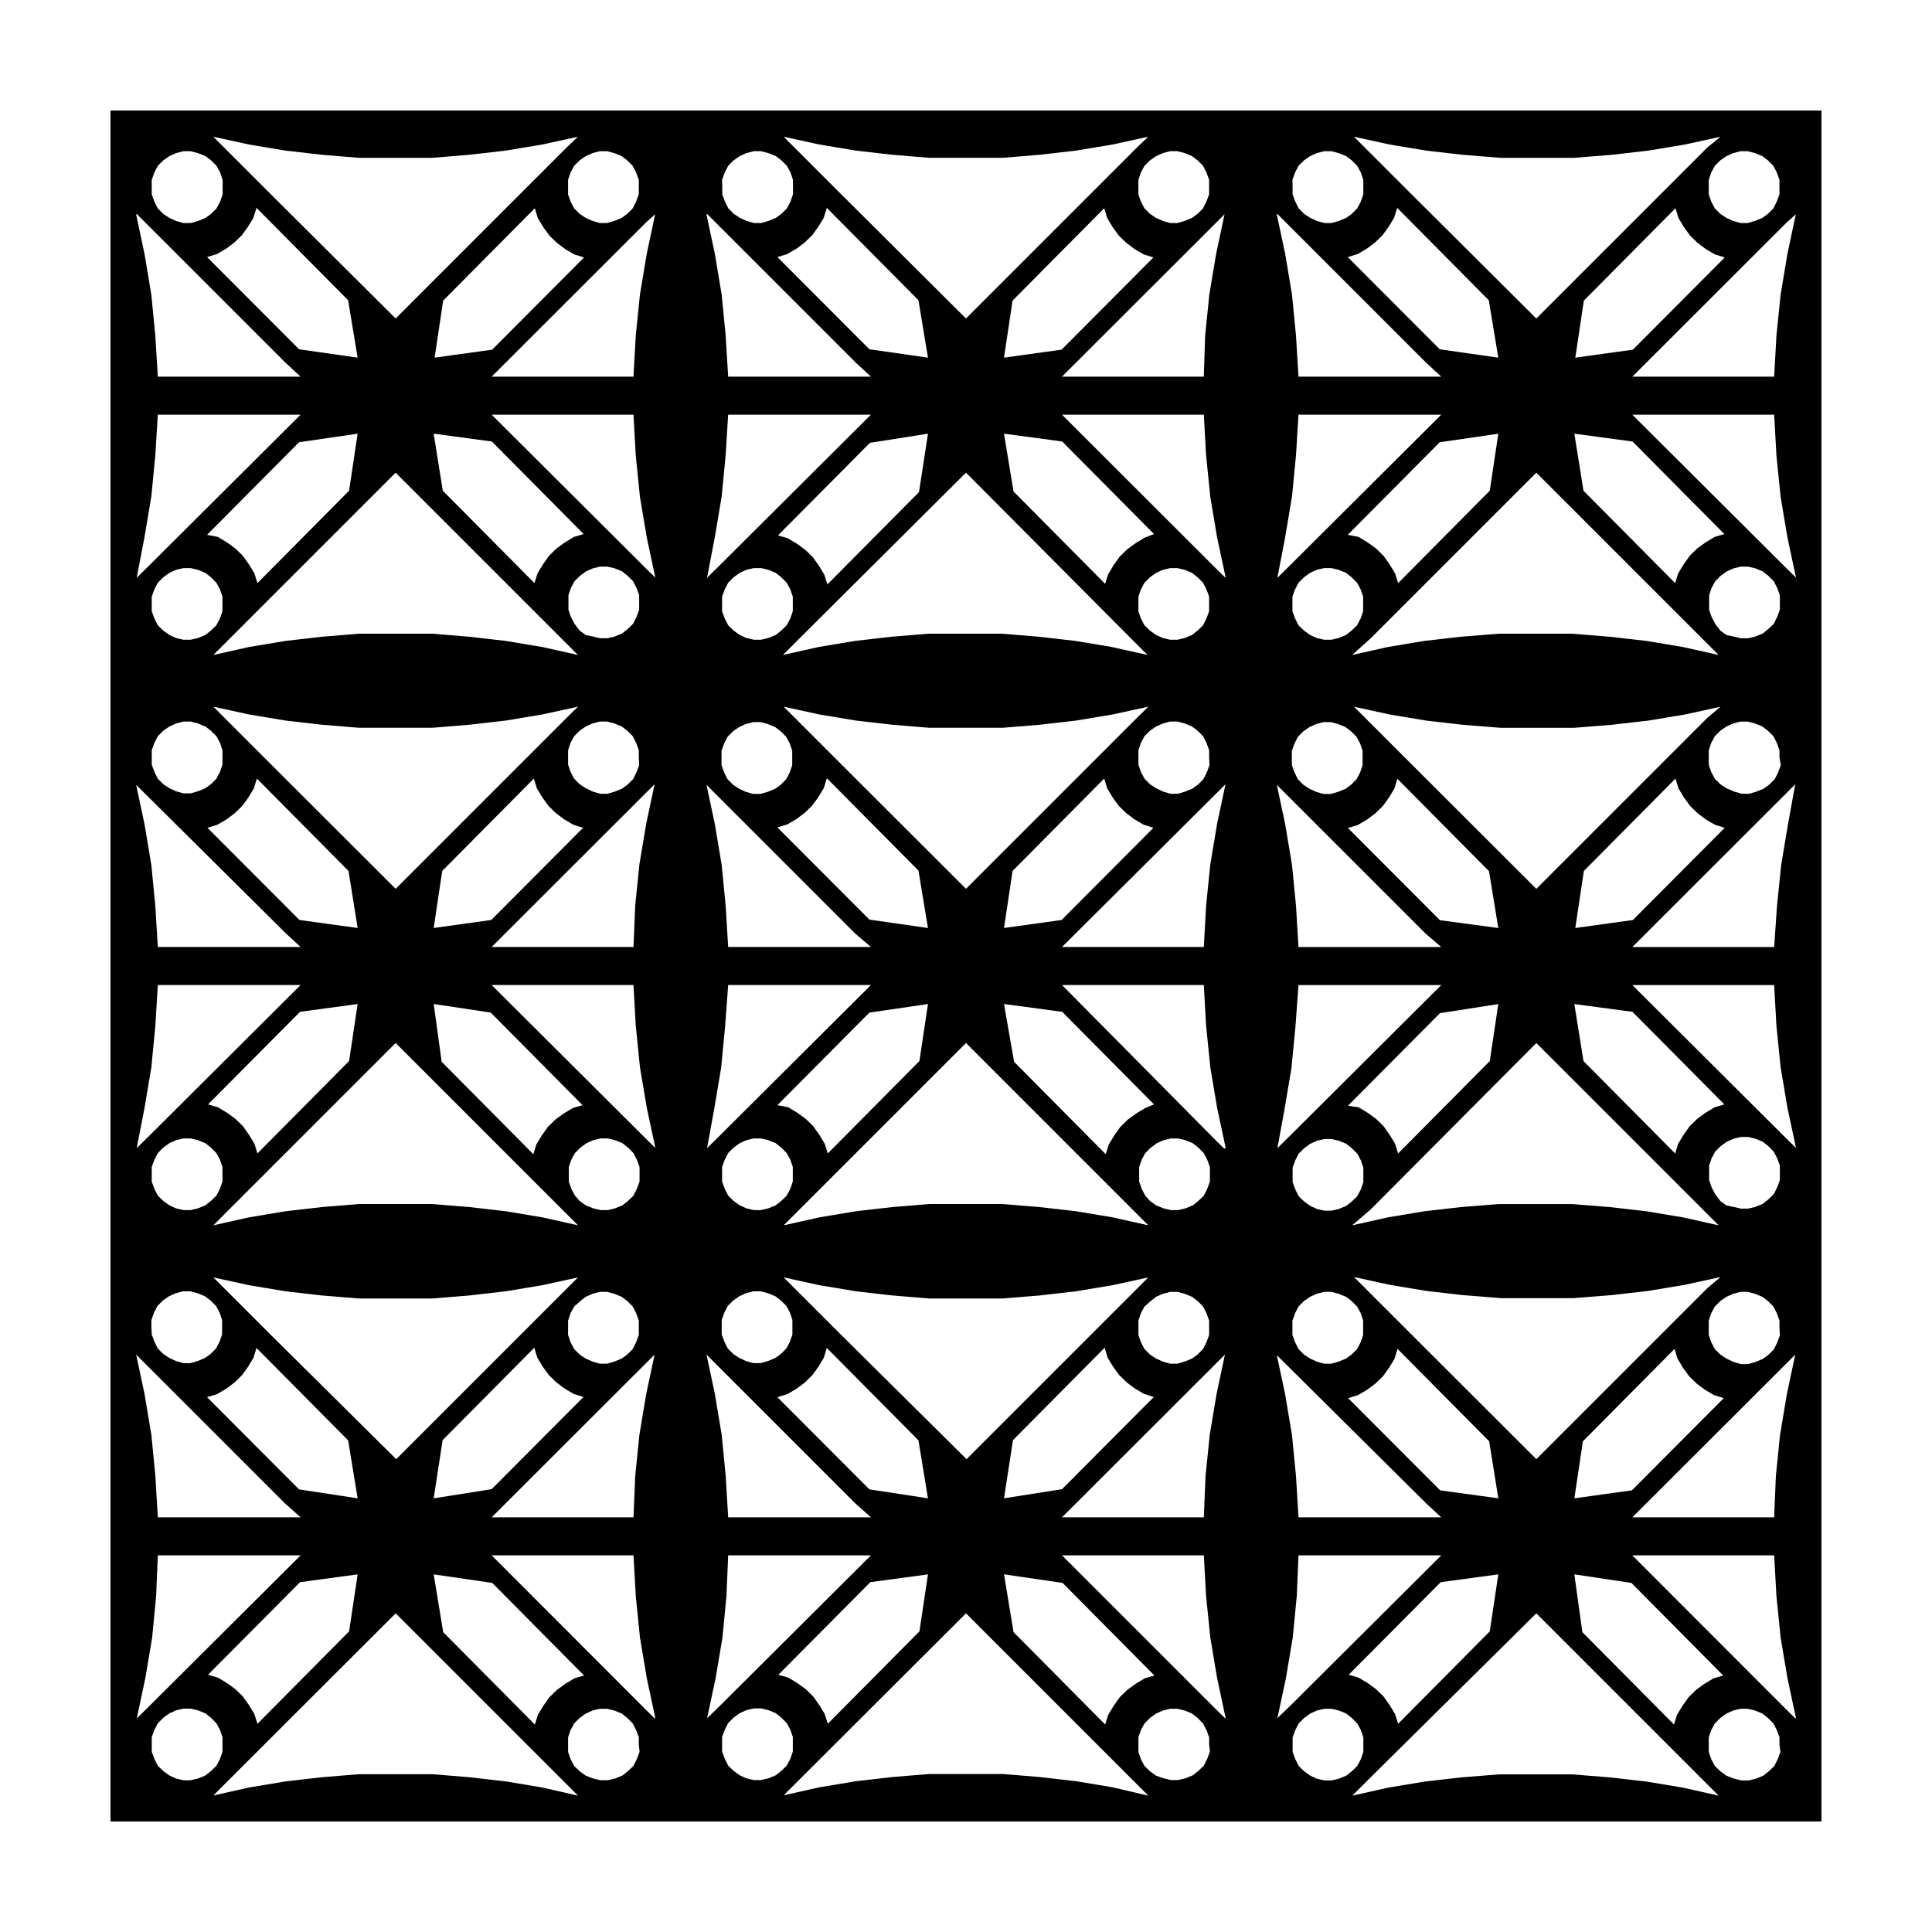 <?xml version="1.0" encoding="UTF-8"?>
<!-- Uploaded to: SVG Repo, www.svgrepo.com, Generator: SVG Repo Mixer Tools -->
<svg fill="#000000" width="800px" height="800px" version="1.1" viewBox="144 144 512 512" xmlns="http://www.w3.org/2000/svg">
 <path d="m475.57 173.29h-302.29v453.43h453.43v-453.43zm26.602 123.68 1.461 1.461 0.957 1.762 0.656 1.914v3.879l-0.656 1.914-0.957 1.812-1.461 1.41-1.461 1.16-1.965 0.805-1.914 0.453h-1.914l-1.965-0.453-1.762-0.805-1.613-1.16-1.461-1.41-0.906-1.812-0.707-1.914v-3.879l0.707-1.914 0.906-1.762 1.461-1.461 1.613-1.16 1.762-0.805 1.965-0.453h1.914l1.914 0.453 1.965 0.805zm-1.008-11.234 24.383-24.535 15.52-2.266-2.266 15.113-24.285 24.484-0.805-2.57-1.461-2.418-1.613-2.266-1.965-1.914-2.215-1.613-2.418-1.461zm5.996 27.508 43.98-43.98 48.316 48.316-9.473-2.117-9.672-1.613-9.672-1.109-10.078-0.805h-19.344l-10.078 0.805-9.672 1.109-9.672 1.613-9.473 2.117zm18.391-76.68-24.383-24.434 2.621-0.805 2.418-1.41 2.215-1.664 1.965-1.914 1.613-2.215 1.461-2.418 0.805-2.621 24.285 24.484 2.516 15.215zm35.668 22.371 15.418 2.066 24.336 24.535-2.57 0.754-2.418 1.461-2.215 1.613-1.965 1.914-1.613 2.266-1.461 2.418-0.805 2.57-24.285-24.484zm37.332 50.383-0.957-1.812-0.656-1.914v-3.879l0.656-1.914 0.957-1.762 1.461-1.461 1.613-1.16 1.812-0.805 1.914-0.453h1.914l1.914 0.453 1.965 0.805 1.461 1.16 1.461 1.461 0.906 1.762 0.707 1.914v3.879l-0.707 1.914-0.906 1.812-1.461 1.41-1.461 1.16-1.965 0.805-1.914 0.453h-1.914l-1.914-0.453-1.914-0.406-1.613-1.16zm-21.969-55.422h37.586l0.605 10.781 1.109 10.984 1.812 10.781 2.266 10.629-2.168-2.117zm-15.113-15.113 2.266-15.113 24.285-24.484 0.805 2.621 1.461 2.418 1.613 2.215 1.965 1.914 2.215 1.664 2.418 1.41 2.57 0.805-24.336 24.434zm58.441-37.988-2.215 10.43-1.812 10.832-1.109 10.883-0.605 10.879h-37.586l41.109-41.059zm-18.387-15.418 1.812-0.805 1.914-0.504h1.914l1.914 0.504 1.965 0.805 1.461 1.109 1.461 1.461 0.906 1.762 0.707 1.965v3.828l-0.707 1.914-0.906 1.812-1.461 1.461-1.461 1.059-1.965 0.805-1.914 0.555h-1.914l-1.914-0.555-1.812-0.801-1.613-1.059-1.461-1.461-0.957-1.812-0.656-1.914v-3.828l0.656-1.965 0.957-1.762 1.461-1.461zm-89.227-3.074 9.672 1.613 9.672 1.109 10.078 0.805h19.344l10.078-0.805 9.672-1.109 9.672-1.613 9.473-2.066-3.473 2.824-45.344 45.344-33.199-33.051-15.113-15.113zm-25.793 9.371 0.707-1.965 0.906-1.762 1.461-1.461 1.613-1.109 1.762-0.805 1.965-0.504h1.914l1.914 0.504 2.016 0.805 1.461 1.109 1.461 1.461 0.957 1.762 0.656 1.965v3.828l-0.656 1.914-0.957 1.812-1.461 1.461-1.461 1.059-1.965 0.805-1.914 0.555h-1.914l-1.965-0.555-1.762-0.805-1.613-1.059-1.461-1.461-0.906-1.812-0.707-1.914v-1.914zm-3.981 9.02 39.449 39.449 3.977 3.676h-37.836l-0.656-10.832-1.059-10.883-1.812-10.832-2.215-10.43zm2.066 85.648 1.812-10.781 1.059-10.984 0.652-10.68h37.836l-39.801 39.648-3.629 3.578zm-148.27 248.78-1.059-10.883-1.812-10.832-2.215-10.43 39.449 39.449 4.129 3.676h-37.836zm-1.059-39.398v-1.914l0.707-1.965 0.906-1.762 1.461-1.461 1.613-1.109 1.762-0.805 1.965-0.504h1.914l1.914 0.504 1.965 0.805 1.461 1.109 1.461 1.461 0.957 1.762 0.656 1.965v3.828l-0.656 1.914-0.957 1.812-1.461 1.461-1.461 1.059-1.965 0.805-1.914 0.555h-1.914l-1.965-0.555-1.762-0.805-1.613-1.059-1.461-1.461-0.906-1.812-0.707-1.914zm39.145 42.977-24.383-24.434 2.621-0.805 2.418-1.41 2.215-1.664 1.965-1.914 1.613-2.215 1.461-2.418 0.805-2.621 24.285 24.484 2.519 15.363zm15.52 22.52-2.266 15.113-24.285 24.484-0.805-2.57-1.461-2.418-1.613-2.266-1.965-1.914-2.215-1.613-2.418-1.461-2.621-0.754 24.383-24.535zm-23.125-63.582-15.113-15.113 9.473 2.066 9.672 1.613 9.672 1.109 9.824 0.805h19.344l9.824-0.805 9.672-1.109 9.672-1.613 9.473-2.066-48.164 48.164zm82.172-8.867 1.41-1.109 1.812-0.805 1.914-0.504h1.914l1.914 0.504 1.965 0.805 1.461 1.109 1.461 1.461 0.906 1.762 0.707 1.965v3.828l-0.707 1.914-0.906 1.812-1.461 1.461-1.461 1.059-1.965 0.805-1.914 0.555h-1.914l-1.914-0.555-1.812-0.801-1.613-1.059-1.461-1.461-0.957-1.812-0.656-1.914v-3.828l0.656-1.965 0.957-1.762zm-23.375 74.715 24.336 24.535-2.57 0.754-2.418 1.461-2.215 1.613-1.965 1.914-1.613 2.266-1.461 2.418-0.805 2.57-24.285-24.484-2.523-15.312zm-13.148-37.836 24.285-24.484 0.805 2.621 1.461 2.418 1.613 2.215 1.965 1.914 2.215 1.664 2.418 1.41 2.57 0.805-24.336 24.434-15.367 2.422zm54.109-20.605 2.066-2.066-2.215 10.43-1.812 10.832-1.109 10.883-0.461 10.98h-37.582zm-115.53-56.93 1.461 1.461 0.957 1.762 0.656 1.914v3.879l-0.656 1.914-0.957 1.812-1.461 1.41-1.461 1.16-1.965 0.805-1.914 0.453h-1.914l-1.965-0.453-1.762-0.805-1.613-1.16-1.461-1.41-0.906-1.812-0.707-1.914v-3.879l0.707-1.914 0.906-1.762 1.461-1.461 1.613-1.16 1.762-0.805 1.965-0.453h1.914l1.914 0.453 1.965 0.805zm-1.008-11.234 24.383-24.535 15.52-2.269-2.266 15.113-24.285 24.484-0.805-2.57-1.461-2.418-1.613-2.266-1.965-1.914-2.215-1.613-2.418-1.461zm5.996 27.508 43.984-43.984 48.316 48.316-9.473-2.117-9.672-1.613-9.672-1.109-9.824-0.805h-19.344l-9.824 0.805-9.672 1.109-9.672 1.613-9.473 2.117zm18.391-76.68-24.383-24.434 2.621-0.805 2.418-1.41 2.215-1.664 1.965-1.914 1.613-2.215 1.461-2.418 0.805-2.621 24.285 24.484 2.516 15.211zm73.102 73.152-0.957-1.812-0.656-1.914v-3.879l0.656-1.914 0.957-1.762 1.461-1.461 1.613-1.16 1.812-0.805 1.914-0.453h1.914l1.914 0.453 1.965 0.805 1.461 1.16 1.461 1.461 0.906 1.762 0.707 1.914v3.879l-0.707 1.914-0.906 1.812-1.461 1.41-1.461 1.16-1.965 0.805-1.914 0.453h-1.914l-1.914-0.453-2.016-0.805-1.613-1.16zm0-23.227-2.418 1.461-2.215 1.613-1.965 1.914-1.613 2.266-1.461 2.418-0.805 2.57-24.285-24.484-2.672-15.316 15.418 2.066 24.336 24.535zm19.195-83.734 2.066-2.066-2.215 10.43-1.812 10.832-1.109 10.883-0.609 10.984h-37.582zm-56.629 36.023 2.266-15.113 24.285-24.484 0.805 2.621 1.461 2.418 1.613 2.215 1.965 1.914 2.215 1.664 2.418 1.41 2.57 0.805-24.336 24.434zm54.461-43.176-0.707 1.914-0.906 1.812-1.461 1.461-1.461 1.059-1.965 0.805-1.914 0.555h-1.914l-1.914-0.555-1.914-0.906-1.613-1.059-1.461-1.461-0.957-1.812-0.656-1.914v-3.828l0.656-1.965 0.957-1.762 1.461-1.461 1.613-1.109 1.812-0.805 1.914-0.504h1.914l1.914 0.504 1.965 0.805 1.461 1.109 1.461 1.461 0.906 1.762 0.707 1.965v1.914zm-19.195-12.547-45.344 45.344-33.199-33.152-15.113-15.113 9.473 2.066 9.672 1.613 9.672 1.109 9.824 0.805h19.344l9.824-0.805 9.672-1.109 9.672-1.613 9.473-2.066zm-93.004 5.039 0.957 1.762 0.656 1.965v3.828l-0.656 1.914-0.957 1.812-1.461 1.461-1.461 1.059-1.965 0.805-1.914 0.555h-1.914l-1.965-0.555-1.762-0.805-1.613-1.059-1.461-1.461-0.906-1.812-0.707-1.914v-3.828l0.707-1.965 0.906-1.762 1.461-1.461 1.613-1.109 1.762-0.805 1.965-0.504h1.914l1.914 0.504 1.965 0.805 1.461 1.109zm18.34 52.195 4.133 3.527h-37.836l-0.656-10.832-1.059-10.883-1.812-10.832-2.215-10.43zm-37.383 46.352 1.812-10.781 1.059-10.984 0.809-10.984h37.836l-39.801 39.652-3.629 3.578zm135.17 10.629-2.168-2.117-40.855-41.262h37.586l0.605 10.781 1.109 10.984 1.812 10.781 2.266 10.629zm-21.109-161.93-2.418 1.461-2.215 1.613-1.965 1.914-1.613 2.266-1.461 2.418-0.805 2.57-24.285-24.484-2.519-15.312 15.418 2.066 24.336 24.535zm3.023 9.324 1.812-0.805 1.914-0.453h1.914l1.914 0.453 1.965 0.805 1.461 1.16 1.461 1.461 0.906 1.762 0.707 1.914v3.879l-0.707 1.914-0.906 1.812-1.461 1.41-1.461 1.16-1.965 0.805-1.914 0.453h-1.914l-1.914-0.453-1.812-0.805-1.613-1.16-1.461-1.41-0.957-1.812-0.656-1.914v-3.879l0.656-1.914 0.957-1.762 1.461-1.461zm-6.602 17.434 4.332 4.332-9.473-2.117-9.672-1.613-9.672-1.109-9.824-0.805h-19.344l-9.824 0.805-9.672 1.109-9.672 1.613-9.473 2.117 4.332-4.332 44.184-43.984zm-69.371-76.684-24.383-24.434 2.621-0.805 2.418-1.41 2.215-1.664 1.965-1.914 1.613-2.215 1.461-2.418 0.805-2.621 24.285 24.484 2.516 15.215zm13.148 37.836-24.285 24.484-0.805-2.57-1.461-2.418-1.613-2.266-1.965-1.914-2.215-1.613-2.418-1.461-2.621-0.754 24.383-24.535 15.367-2.418zm-36.527 22.57 1.461 1.461 0.957 1.762 0.656 1.914v3.879l-0.656 1.914-0.957 1.812-1.461 1.41-1.461 1.16-1.965 0.805-1.914 0.453h-1.914l-1.965-0.453-1.762-0.805-1.613-1.16-1.461-1.41-0.906-1.812-0.707-1.914v-3.879l0.707-1.914 0.906-1.762 1.461-1.461 1.613-1.16 1.762-0.805 1.965-0.453h1.914l1.914 0.453 1.965 0.805zm117.59 0-2.168-2.117-41.008-40.957h37.586l0.605 10.781 1.109 10.984 1.812 10.781 2.266 10.629zm-58.543-58.188 2.266-15.113 24.285-24.484 0.805 2.621 1.461 2.418 1.613 2.215 1.965 1.914 2.215 1.664 2.418 1.41 2.57 0.805-24.336 24.434zm58.441-37.988-2.215 10.43-1.812 10.832-1.109 10.883-0.355 10.879h-37.582l41.109-41.059zm-18.137-15.418 1.812-0.805 1.914-0.504h1.914l1.914 0.504 1.965 0.805 1.461 1.109 1.461 1.461 0.906 1.762 0.707 1.965v3.828l-0.707 1.914-0.906 1.812-1.461 1.461-1.461 1.059-1.965 0.805-1.914 0.555h-1.914l-1.914-0.555-1.812-0.801-1.613-1.059-1.461-1.461-0.957-1.812-0.656-1.914v-3.828l0.656-1.965 0.957-1.762 1.461-1.461zm-89.223-3.074 9.672 1.613 9.672 1.109 9.824 0.805h19.344l9.824-0.805 9.672-1.109 9.672-1.613 9.473-2.066-2.969 2.824-45.344 45.344-33.199-33.051-15.113-15.113zm-25.797 9.371 0.707-1.965 0.906-1.762 1.461-1.461 1.613-1.109 1.762-0.805 1.965-0.504h1.914l1.914 0.504 2.016 0.805 1.461 1.109 1.461 1.461 0.957 1.762 0.656 1.965v3.828l-0.656 1.914-0.957 1.812-1.461 1.461-1.461 1.059-1.965 0.805-1.914 0.555h-1.914l-1.965-0.555-1.762-0.805-1.613-1.059-1.461-1.461-0.906-1.812-0.707-1.914v-1.914zm-3.981 9.02 39.449 39.449 3.981 3.676h-37.836l-0.656-10.832-1.059-10.883-1.812-10.832-2.215-10.43zm2.066 85.648 1.812-10.781 1.059-10.984 0.656-10.68h37.836l-39.801 39.648-3.629 3.578zm-133.56 10.629 1.461 1.461 0.957 1.762 0.656 1.914v3.879l-0.656 1.914-0.957 1.812-1.461 1.41-1.461 1.16-1.965 0.805-1.914 0.453-1.918 0.004-1.965-0.453-1.762-0.805-1.613-1.16-1.461-1.41-0.906-1.812-0.707-1.914v-3.879l0.707-1.914 0.906-1.762 1.461-1.461 1.613-1.16 1.762-0.805 1.965-0.453h1.914l1.914 0.453 1.965 0.805zm-1.008-11.234 24.383-24.535 15.52-2.266-2.266 15.113-24.285 24.484-0.805-2.57-1.461-2.418-1.613-2.266-1.965-1.914-2.215-1.613-2.418-1.461zm5.996 27.508 43.98-43.98 48.316 48.316-9.473-2.117-9.672-1.613-9.672-1.109-9.824-0.805h-19.344l-9.824 0.805-9.672 1.109-9.672 1.613-9.473 2.117zm18.391-76.68-24.383-24.434 2.621-0.805 2.418-1.41 2.215-1.664 1.965-1.914 1.613-2.215 1.461-2.418 0.805-2.621 24.285 24.484 2.516 15.215zm35.668 22.371 15.418 2.066 24.336 24.535-2.57 0.754-2.418 1.461-2.215 1.613-1.965 1.914-1.613 2.266-1.461 2.418-0.805 2.57-24.285-24.484zm37.332 50.383-0.957-1.812-0.656-1.914v-3.879l0.656-1.914 0.957-1.762 1.461-1.461 1.613-1.16 1.812-0.805 1.914-0.453h1.914l1.914 0.453 1.965 0.805 1.461 1.16 1.461 1.461 0.906 1.762 0.707 1.914v3.879l-0.707 1.914-0.906 1.812-1.461 1.41-1.461 1.16-1.965 0.805-1.914 0.453h-1.914l-1.914-0.453-1.914-0.406-1.613-1.16zm-21.969-55.422h37.586l0.605 10.781 1.109 10.984 1.812 10.781 2.266 10.629-2.168-2.117zm-15.113-15.113 2.266-15.113 24.285-24.484 0.805 2.621 1.461 2.418 1.613 2.215 1.965 1.914 2.215 1.664 2.418 1.41 2.57 0.805-24.336 24.434zm58.441-37.988-2.215 10.43-1.812 10.832-1.109 10.883-0.605 10.879h-37.586l41.109-41.059zm-18.387-15.418 1.812-0.805 1.914-0.504h1.914l1.914 0.504 1.965 0.805 1.461 1.109 1.461 1.461 0.906 1.762 0.707 1.965v3.828l-0.707 1.914-0.906 1.812-1.461 1.461-1.461 1.059-1.965 0.805-1.914 0.555h-1.914l-1.914-0.555-1.812-0.801-1.613-1.059-1.461-1.461-0.957-1.812-0.656-1.914v-3.828l0.656-1.965 0.957-1.762 1.461-1.461zm-89.227-3.074 9.672 1.613 9.672 1.109 9.824 0.805h19.344l9.824-0.805 9.672-1.109 9.672-1.613 9.473-2.066-2.965 2.824-45.344 45.344-33.199-33.051-15.113-15.113zm-25.793 9.371 0.707-1.965 0.906-1.762 1.461-1.461 1.609-1.109 1.762-0.805 1.965-0.504h1.914l1.914 0.504 2.019 0.805 1.461 1.109 1.461 1.461 0.957 1.762 0.656 1.965v3.828l-0.656 1.914-0.957 1.812-1.461 1.461-1.461 1.059-1.965 0.805-1.914 0.555-1.969 0.004-1.965-0.555-1.762-0.805-1.613-1.059-1.461-1.461-0.906-1.812-0.707-1.914v-1.914zm-3.981 9.02 39.449 39.449 3.977 3.676h-37.836l-0.656-10.832-1.059-10.883-1.812-10.832-2.215-10.43zm2.066 85.648 1.812-10.781 1.059-10.984 0.652-10.68h37.836l-39.801 39.648-3.629 3.578zm133.11 67.559 2.066-2.066-2.215 10.43-1.812 10.832-1.109 10.883-0.457 10.984h-37.586zm-56.477 36.023 2.266-15.113 24.285-24.484 0.805 2.621 1.461 2.418 1.613 2.215 1.965 1.914 2.215 1.664 2.418 1.41 2.57 0.805-24.336 24.434zm54.461-43.176-0.707 1.914-0.906 1.812-1.461 1.461-1.461 1.059-1.965 0.805-1.914 0.555h-1.914l-1.914-0.555-1.914-0.906-1.613-1.059-1.461-1.461-0.957-1.812-0.656-1.914v-3.828l0.656-1.965 0.957-1.762 1.461-1.461 1.613-1.109 1.812-0.805 1.914-0.504h1.914l1.914 0.504 1.965 0.805 1.461 1.109 1.461 1.461 0.906 1.762 0.707 1.965v1.914zm-19.195-12.547-45.344 45.344-33.199-33.152-15.113-15.113 9.473 2.066 9.672 1.613 9.672 1.109 9.824 0.805h19.344l9.824-0.805 9.672-1.109 9.672-1.613 9.473-2.066zm-20.152 78.141 24.336 24.535-2.57 0.754-2.418 1.461-2.215 1.613-1.965 1.914-1.613 2.266-1.461 2.418-0.805 2.57-24.285-24.484-2.117-15.312zm-35.266-22.418-15.418-2.117-24.383-24.434 2.621-0.805 2.418-1.41 2.215-1.664 1.965-1.914 1.613-2.215 1.461-2.418 0.805-2.621 24.285 24.484zm-37.434-50.832 0.957 1.762 0.656 1.965v3.828l-0.656 1.914-0.957 1.812-1.461 1.461-1.461 1.059-1.965 0.805-1.914 0.555-1.918 0.004-1.965-0.555-1.762-0.805-1.613-1.059-1.461-1.461-0.906-1.812-0.707-1.914v-3.828l0.707-1.965 0.906-1.762 1.461-1.461 1.613-1.109 1.762-0.805 1.965-0.504h1.914l1.914 0.504 1.965 0.805 1.461 1.109zm18.34 52.195 3.977 3.676h-37.836l-0.656-10.832-1.059-10.883-1.812-10.832-2.215-10.43zm19.094 18.789-2.266 15.113-24.285 24.484-0.805-2.57-1.461-2.418-1.613-2.266-1.965-1.914-2.215-1.613-2.418-1.461-2.621-0.754 24.383-24.535zm-56.48 27.559 1.812-10.781 1.059-10.984 0.656-10.832h37.836l-39.801 39.652-3.629 3.578zm1.914 15.617 0.707-1.914 0.906-1.762 1.461-1.461 1.613-1.16 1.762-0.805 1.965-0.453h1.914l1.914 0.453 1.965 0.805 1.461 1.16 1.461 1.461 0.957 1.762 0.656 1.914v3.879l-0.656 1.914-0.957 1.812-1.461 1.41-1.461 1.16-1.965 0.805-1.914 0.453-1.914 0.004-1.965-0.453-1.762-0.805-1.613-1.16-1.461-1.41-0.906-1.812-0.707-1.914zm20.656 11.133 43.984-43.98 48.316 48.316-9.473-2.117-9.672-1.613-9.672-1.109-9.824-0.805h-19.344l-9.824 0.805-9.672 1.109-9.672 1.613-9.473 2.117zm91.492-3.527-0.957-1.812-0.656-1.914v-3.879l0.656-1.914 0.957-1.762 1.461-1.461 1.613-1.16 1.812-0.805 1.914-0.453h1.914l1.914 0.453 1.965 0.805 1.461 1.16 1.461 1.461 0.906 1.762 0.707 1.914v3.879l-0.707 1.914-0.906 1.812-1.461 1.41-1.461 1.16-1.965 0.805-1.914 0.453h-1.914l-1.914-0.453-2.012-0.801-1.613-1.16zm-22.066-55.82h37.586l0.605 10.781 1.109 10.984 1.812 10.781 2.266 10.629-2.168-2.117zm-89.121 130.09-1.059-10.883-1.812-10.832-2.215-10.43 39.449 39.449 4.125 3.676h-37.836zm-1.059-39.398v-1.914l0.707-1.965 0.906-1.762 1.461-1.461 1.613-1.109 1.762-0.805 1.965-0.504h1.914l1.914 0.504 1.965 0.805 1.461 1.109 1.461 1.461 0.957 1.762 0.656 1.965v3.828l-0.656 1.914-0.957 1.812-1.461 1.461-1.461 1.059-1.965 0.805-1.914 0.555-1.816 0.004-1.965-0.555-1.762-0.805-1.613-1.059-1.461-1.461-0.906-1.812-0.707-1.914zm39.145 42.977-24.383-24.434 2.621-0.805 2.418-1.41 2.215-1.664 1.965-1.914 1.613-2.215 1.461-2.418 0.805-2.621 24.285 24.484 2.519 15.363zm15.52 22.52-2.266 15.113-24.285 24.484-0.805-2.57-1.461-2.418-1.613-2.266-1.965-1.914-2.215-1.613-2.418-1.461-2.621-0.754 24.383-24.535zm-23.125-63.582-15.113-15.113 9.473 2.066 9.672 1.613 9.672 1.109 9.824 0.805h19.344l9.824-0.805 9.672-1.109 9.672-1.613 9.473-2.066-48.164 48.164zm82.172-8.867 1.41-1.109 1.812-0.805 1.914-0.504h1.914l1.914 0.504 1.965 0.805 1.461 1.109 1.461 1.461 0.906 1.762 0.707 1.965v3.828l-0.707 1.914-0.906 1.812-1.461 1.461-1.461 1.059-1.965 0.805-1.914 0.555h-1.914l-1.914-0.555-1.812-0.801-1.613-1.059-1.461-1.461-0.957-1.812-0.656-1.914v-3.828l0.656-1.965 0.957-1.762zm-23.379 74.715 24.336 24.535-2.57 0.754-2.418 1.461-2.215 1.613-1.965 1.914-1.613 2.266-1.461 2.418-0.805 2.57-24.285-24.484-2.519-15.312zm-13.148-37.836 24.285-24.484 0.805 2.621 1.461 2.418 1.613 2.215 1.965 1.914 2.215 1.664 2.418 1.41 2.57 0.805-24.336 24.434-15.363 2.422zm54.109-20.605 2.066-2.066-2.215 10.43-1.812 10.832-1.109 10.883-0.457 10.98h-37.586zm-135.17 94.363 2.266-10.629 1.812-10.781 1.059-10.984 0.453-10.832h37.836l-39.801 39.648zm18.188 15.113-1.965 0.805-1.914 0.453-1.918 0.004-1.965-0.453-1.762-0.805-1.613-1.16-1.461-1.41-0.906-1.812-0.707-1.914v-3.879l0.707-1.914 0.906-1.762 1.461-1.461 1.613-1.16 1.762-0.805 1.965-0.453h1.914l1.914 0.453 1.965 0.805 1.461 1.16 1.461 1.461 0.957 1.762 0.656 1.914v3.879l-0.656 1.914-0.957 1.812-1.461 1.41zm89.273 3.176-9.672-1.613-9.672-1.109-9.824-0.805h-19.344l-9.824 0.805-9.672 1.109-9.672 1.613-9.473 2.117 4.332-4.332 43.977-43.934 48.316 48.316zm25.797-9.473-0.707 1.914-0.906 1.812-1.461 1.41-1.461 1.16-1.965 0.805-1.914 0.453h-1.914l-1.914-0.453-2.016-0.754-1.613-1.16-1.461-1.41-0.957-1.812-0.656-1.914v-3.879l0.656-1.914 0.957-1.762 1.461-1.461 1.613-1.16 1.812-0.805 1.914-0.453h1.914l1.914 0.453 1.965 0.805 1.461 1.16 1.461 1.461 0.906 1.762 0.707 1.914v1.914zm3.981-8.867-2.168-2.117-41.012-41.059h37.586l0.605 10.781 1.109 10.984 1.812 10.781 2.266 10.629zm13.906 0 2.266-10.629 1.812-10.781 1.059-10.984 0.453-10.781h37.836l-39.801 39.648zm18.188 15.113-1.965 0.805-1.914 0.453h-1.914l-1.965-0.453-1.762-0.805-1.613-1.16-1.461-1.41-0.906-1.812-0.707-1.914v-3.879l0.707-1.914 0.906-1.762 1.461-1.461 1.613-1.16 1.762-0.805 1.965-0.453h1.914l1.914 0.453 1.965 0.805 1.461 1.16 1.461 1.461 0.957 1.762 0.656 1.914v3.879l-0.656 1.914-0.957 1.812-1.461 1.41zm89.273 3.176-9.672-1.613-9.672-1.109-9.824-0.805h-19.344l-9.824 0.805-9.672 1.109-9.672 1.613-9.473 2.117 4.332-4.332 43.977-43.883 48.316 48.316zm25.797-9.473-0.707 1.914-0.906 1.812-1.461 1.41-1.461 1.16-1.965 0.805-1.914 0.453h-1.914l-1.914-0.453-2.019-0.703-1.613-1.16-1.461-1.41-0.957-1.812-0.656-1.914v-3.879l0.656-1.914 0.957-1.762 1.461-1.461 1.613-1.16 1.812-0.805 1.914-0.453h1.914l1.914 0.453 1.965 0.805 1.461 1.16 1.461 1.461 0.906 1.762 0.707 1.914v1.914zm3.981-8.867-2.168-2.117-41.012-41.008h37.586l0.605 10.781 1.109 10.984 1.812 10.781 2.266 10.629zm13.906 0 2.266-10.629 1.812-10.781 1.059-10.984 0.449-10.73h37.836l-39.801 39.648zm135.17-94.262 2.066-2.066-2.215 10.43-1.812 10.832-1.109 10.883-0.457 10.98h-37.586zm-56.477 36.023 2.266-15.113 24.285-24.484 0.805 2.621 1.461 2.418 1.613 2.215 1.965 1.914 2.215 1.664 2.418 1.41 2.57 0.805-24.336 24.434zm54.461-43.176-0.707 1.914-0.906 1.812-1.461 1.461-1.461 1.059-1.965 0.805-1.914 0.555h-1.914l-1.914-0.555-1.914-0.906-1.613-1.059-1.461-1.461-0.957-1.812-0.656-1.914v-3.828l0.656-1.965 0.957-1.762 1.461-1.461 1.613-1.113 1.812-0.805 1.914-0.504h1.914l1.914 0.504 1.965 0.805 1.461 1.109 1.461 1.461 0.906 1.762 0.707 1.965v1.914zm-19.195-12.547-45.344 45.344-33.199-33.152-15.113-15.113 9.473 2.066 9.672 1.613 9.672 1.109 10.078 0.805h19.344l10.078-0.805 9.672-1.109 9.672-1.613 9.473-2.066zm-20.152 78.141 24.336 24.535-2.57 0.754-2.418 1.461-2.215 1.613-1.965 1.914-1.613 2.266-1.461 2.418-0.805 2.57-24.285-24.484-2.117-15.312zm-35.266-22.418-15.418-2.117-24.383-24.434 2.621-0.805 2.418-1.41 2.215-1.664 1.965-1.914 1.613-2.215 1.461-2.418 0.805-2.621 24.285 24.484zm-37.434-50.836 0.957 1.762 0.656 1.965v3.828l-0.656 1.914-0.957 1.812-1.461 1.461-1.461 1.059-1.965 0.805-1.914 0.555h-1.914l-1.965-0.555-1.762-0.805-1.613-1.059-1.461-1.461-0.906-1.812-0.707-1.914v-3.828l0.707-1.965 0.906-1.762 1.461-1.461 1.613-1.109 1.762-0.805 1.965-0.504h1.914l1.914 0.504 1.965 0.805 1.461 1.109zm18.34 52.195 3.977 3.676h-37.836l-0.656-10.832-1.059-10.883-1.812-10.832-2.215-10.43zm19.094 18.793-2.266 15.113-24.285 24.484-0.805-2.57-1.461-2.418-1.613-2.266-1.965-1.914-2.215-1.613-2.418-1.461-2.621-0.754 24.383-24.535zm-40.305 53.352-1.965 0.805-1.914 0.453h-1.914l-1.965-0.453-1.762-0.805-1.613-1.16-1.461-1.41-0.906-1.812-0.707-1.914v-3.879l0.707-1.914 0.906-1.762 1.461-1.461 1.613-1.16 1.762-0.805 1.965-0.453h1.914l1.914 0.453 1.965 0.805 1.461 1.16 1.461 1.461 0.957 1.762 0.656 1.914v3.879l-0.656 1.914-0.957 1.812-1.461 1.41zm89.273 3.176-9.672-1.613-9.672-1.109-10.078-0.805h-19.344l-10.078 0.805-9.672 1.109-9.672 1.613-9.473 2.117 4.332-4.332 44.434-43.984 48.316 48.316zm25.797-9.473-0.707 1.914-0.906 1.812-1.461 1.41-1.461 1.16-1.965 0.805-1.914 0.453h-1.914l-1.914-0.453-2.066-0.805-1.613-1.16-1.461-1.41-0.957-1.812-0.656-1.914v-3.879l0.656-1.914 0.957-1.762 1.461-1.461 1.613-1.16 1.812-0.805 1.914-0.453h1.914l1.914 0.453 1.965 0.805 1.461 1.16 1.461 1.461 0.906 1.762 0.707 1.914v1.914zm3.981-8.867-2.168-2.117-41.062-41.109h37.586l0.605 10.781 1.109 10.984 1.812 10.781 2.266 10.629zm-117.59-151.14 1.461 1.461 0.957 1.762 0.656 1.914v3.879l-0.656 1.914-0.957 1.812-1.461 1.41-1.461 1.16-1.965 0.805-1.914 0.453h-1.914l-1.965-0.453-1.762-0.805-1.613-1.16-1.461-1.41-0.906-1.812-0.707-1.914v-3.879l0.707-1.914 0.906-1.762 1.461-1.461 1.613-1.16 1.762-0.805 1.965-0.453h1.914l1.914 0.453 1.965 0.805zm-1.008-11.234 24.383-24.535 15.469-2.418-2.266 15.113-24.285 24.484-0.805-2.57-1.461-2.418-1.613-2.266-1.965-1.914-2.215-1.613-2.418-1.461zm5.996 27.508 43.93-44.133 48.316 48.316-9.473-2.117-9.672-1.613-9.672-1.109-10.078-0.805h-19.344l-10.078 0.805-9.672 1.109-9.672 1.613-9.473 2.117zm18.391-76.68-24.383-24.434 2.621-0.805 2.418-1.41 2.215-1.664 1.965-1.914 1.613-2.215 1.461-2.418 0.805-2.621 24.285 24.484 2.465 15.062zm35.617 22.219 15.418 2.066 24.336 24.535-2.57 0.754-2.418 1.461-2.215 1.613-1.965 1.914-1.613 2.266-1.461 2.418-0.805 2.57-24.285-24.484zm37.332 50.383-0.957-1.812-0.656-1.914v-3.879l0.656-1.914 0.957-1.762 1.461-1.461 1.613-1.16 1.812-0.805 1.914-0.453h1.914l1.914 0.453 1.965 0.805 1.461 1.16 1.461 1.461 0.906 1.762 0.707 1.914v3.879l-0.707 1.914-0.906 1.812-1.461 1.41-1.461 1.16-1.965 0.805-1.914 0.453h-1.914l-1.914-0.453-1.914-0.402-1.613-1.16zm-21.969-55.422h37.586l0.605 10.781 1.109 10.984 1.812 10.781 2.266 10.629-2.168-2.117zm-15.113-15.113 2.266-15.113 24.285-24.484 0.805 2.621 1.461 2.418 1.613 2.215 1.965 1.914 2.215 1.664 2.418 1.41 2.57 0.805-24.336 24.434zm56.375-27.559-1.812 10.832-1.109 10.883-0.754 10.883h-37.586l41.109-41.059 2.066-2.066zm-1.914-15.617-0.707 1.914-0.906 1.812-1.461 1.461-1.461 1.059-1.965 0.805-1.914 0.555h-1.914l-1.914-0.555-2.164-0.906-1.613-1.059-1.461-1.461-0.957-1.812-0.656-1.914v-3.828l0.656-1.965 0.957-1.762 1.461-1.461 1.613-1.109 1.812-0.805 1.914-0.504h1.914l1.914 0.504 1.965 0.805 1.461 1.109 1.461 1.461 0.906 1.762 0.707 1.965v1.914zm-19.445-12.547-45.344 45.344-33.199-33.152-15.113-15.113 9.473 2.066 9.672 1.613 9.672 1.109 10.078 0.805h19.344l10.078-0.805 9.672-1.109 9.672-1.613 9.473-2.066zm-93.004 5.039 0.957 1.762 0.656 1.965v3.828l-0.656 1.914-0.957 1.812-1.461 1.461-1.461 1.059-1.965 0.805-1.914 0.555h-1.914l-1.965-0.555-1.762-0.805-1.613-1.059-1.461-1.461-0.906-1.812-0.707-1.914v-3.828l0.707-1.965 0.906-1.762 1.461-1.461 1.613-1.109 1.762-0.805 1.965-0.504h1.914l1.914 0.504 1.965 0.805 1.461 1.109zm18.34 52.195 4.129 3.527h-37.836l-0.656-10.832-1.059-10.883-1.812-10.832-2.215-10.43zm-37.383 46.352 1.812-10.781 1.059-10.984 0.805-10.984h37.836l-39.801 39.652-3.629 3.578z"/>
</svg>